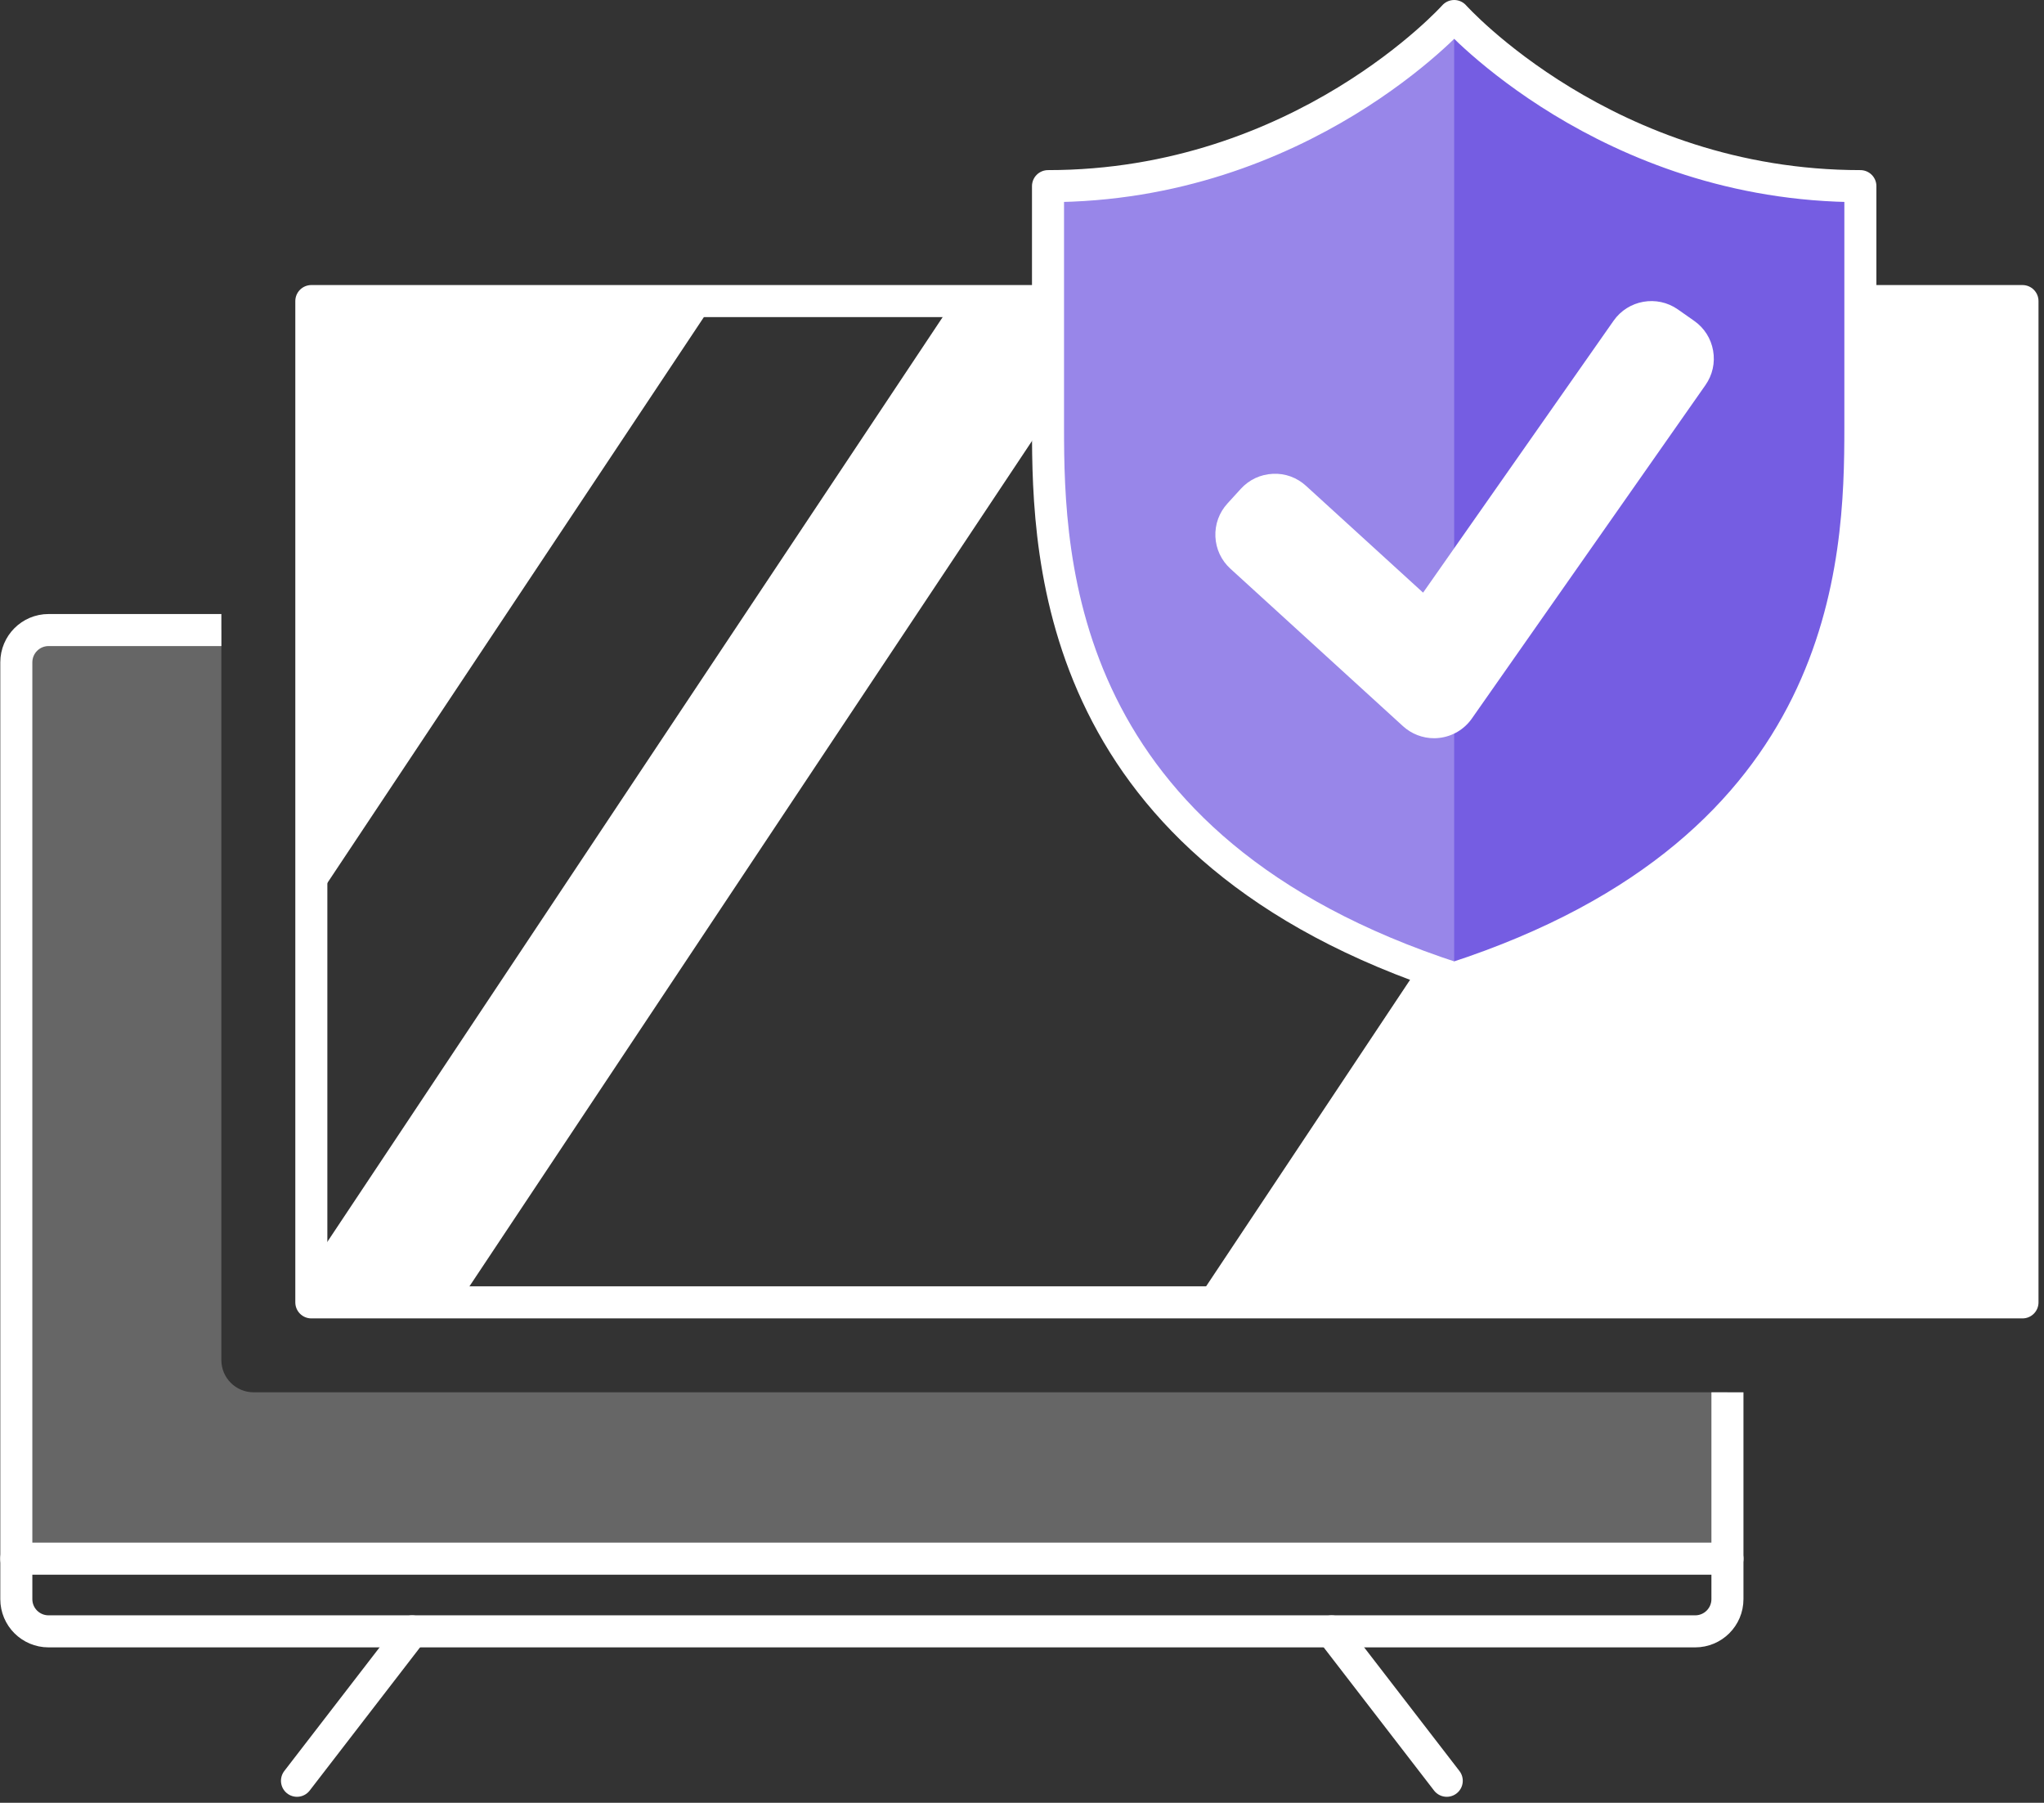 <svg width="127" height="112" viewBox="0 0 127 112" fill="none" xmlns="http://www.w3.org/2000/svg">
<rect x="0" y="0" width="127" height="112" fill="#333333" stroke="none"/>
<g clip-path="url(#clip0_2219_2343)">
<path opacity="0.25" d="M1.014 96.836V41.149C1.014 40.044 1.91 39.143 3.016 39.143H13.754V84.498C13.754 85.603 14.65 86.499 15.761 86.499H107.331V96.836H1.014Z" fill="white"/>
<path d="M107.331 86.499V99.349C107.331 100.454 106.435 101.35 105.329 101.35H3.016C1.91 101.35 1.014 100.454 1.014 99.349V41.149C1.014 40.044 1.91 39.143 3.016 39.143H13.754" stroke="white" stroke-width="1.991" stroke-linejoin="round"/>
<path d="M59.234 18.705L19.344 78.646V80.912H28.505L69.904 18.705H59.234Z" fill="white"/>
<path d="M125.664 18.705H115.675L74.276 80.912H125.664V18.705Z" fill="white"/>
<path d="M19.344 18.705V56.352L44.397 18.705H19.344Z" fill="white"/>
<path d="M125.663 18.705H19.344V80.912H125.663V18.705Z" stroke="white" stroke-width="1.991" stroke-linecap="round" stroke-linejoin="round"/>
<path d="M90.353 0.996C90.353 0.996 80.889 11.564 65.116 11.564V26.549C65.116 34.909 65.589 52.733 90.353 60.777C115.118 52.733 115.591 34.909 115.591 26.549V11.564C99.817 11.564 90.353 0.996 90.353 0.996Z" fill="#755DE2" stroke="white" stroke-width="1.991" stroke-linecap="round" stroke-linejoin="round"/>
<path opacity="0.25" d="M90.353 0.996C90.353 0.996 80.889 11.564 65.116 11.564V26.549C65.116 34.909 65.589 52.733 90.353 60.777V0.996Z" fill="white"/>
<path d="M89.103 45.863C88.392 45.863 87.701 45.598 87.171 45.114L76.449 35.332C75.883 34.816 75.552 34.11 75.517 33.345C75.482 32.58 75.748 31.846 76.264 31.281L77.096 30.369C77.612 29.803 78.318 29.472 79.083 29.437C79.846 29.396 80.581 29.667 81.147 30.184L88.421 36.819L100.257 19.926C101.165 18.631 102.956 18.316 104.25 19.222L105.262 19.932C105.89 20.371 106.308 21.028 106.441 21.783C106.574 22.538 106.404 23.299 105.964 23.926L91.451 44.64C90.978 45.316 90.236 45.755 89.417 45.845C89.312 45.857 89.207 45.863 89.103 45.863Z" fill="white"/>
<path d="M1.012 96.836H107.332" stroke="white" stroke-width="1.991" stroke-linecap="round" stroke-linejoin="round"/>
<path d="M25.607 101.353L18.453 110.633" stroke="white" stroke-width="1.991" stroke-linecap="round" stroke-linejoin="round"/>
<path d="M82.737 101.353L89.891 110.633" stroke="white" stroke-width="1.991" stroke-linecap="round" stroke-linejoin="round"/>
</g>
<defs>
<clipPath id="clip0_2219_2343">
<rect width="126.643" height="111.629" fill="white" transform="translate(0.017)"/>
</clipPath>
</defs>
</svg>
